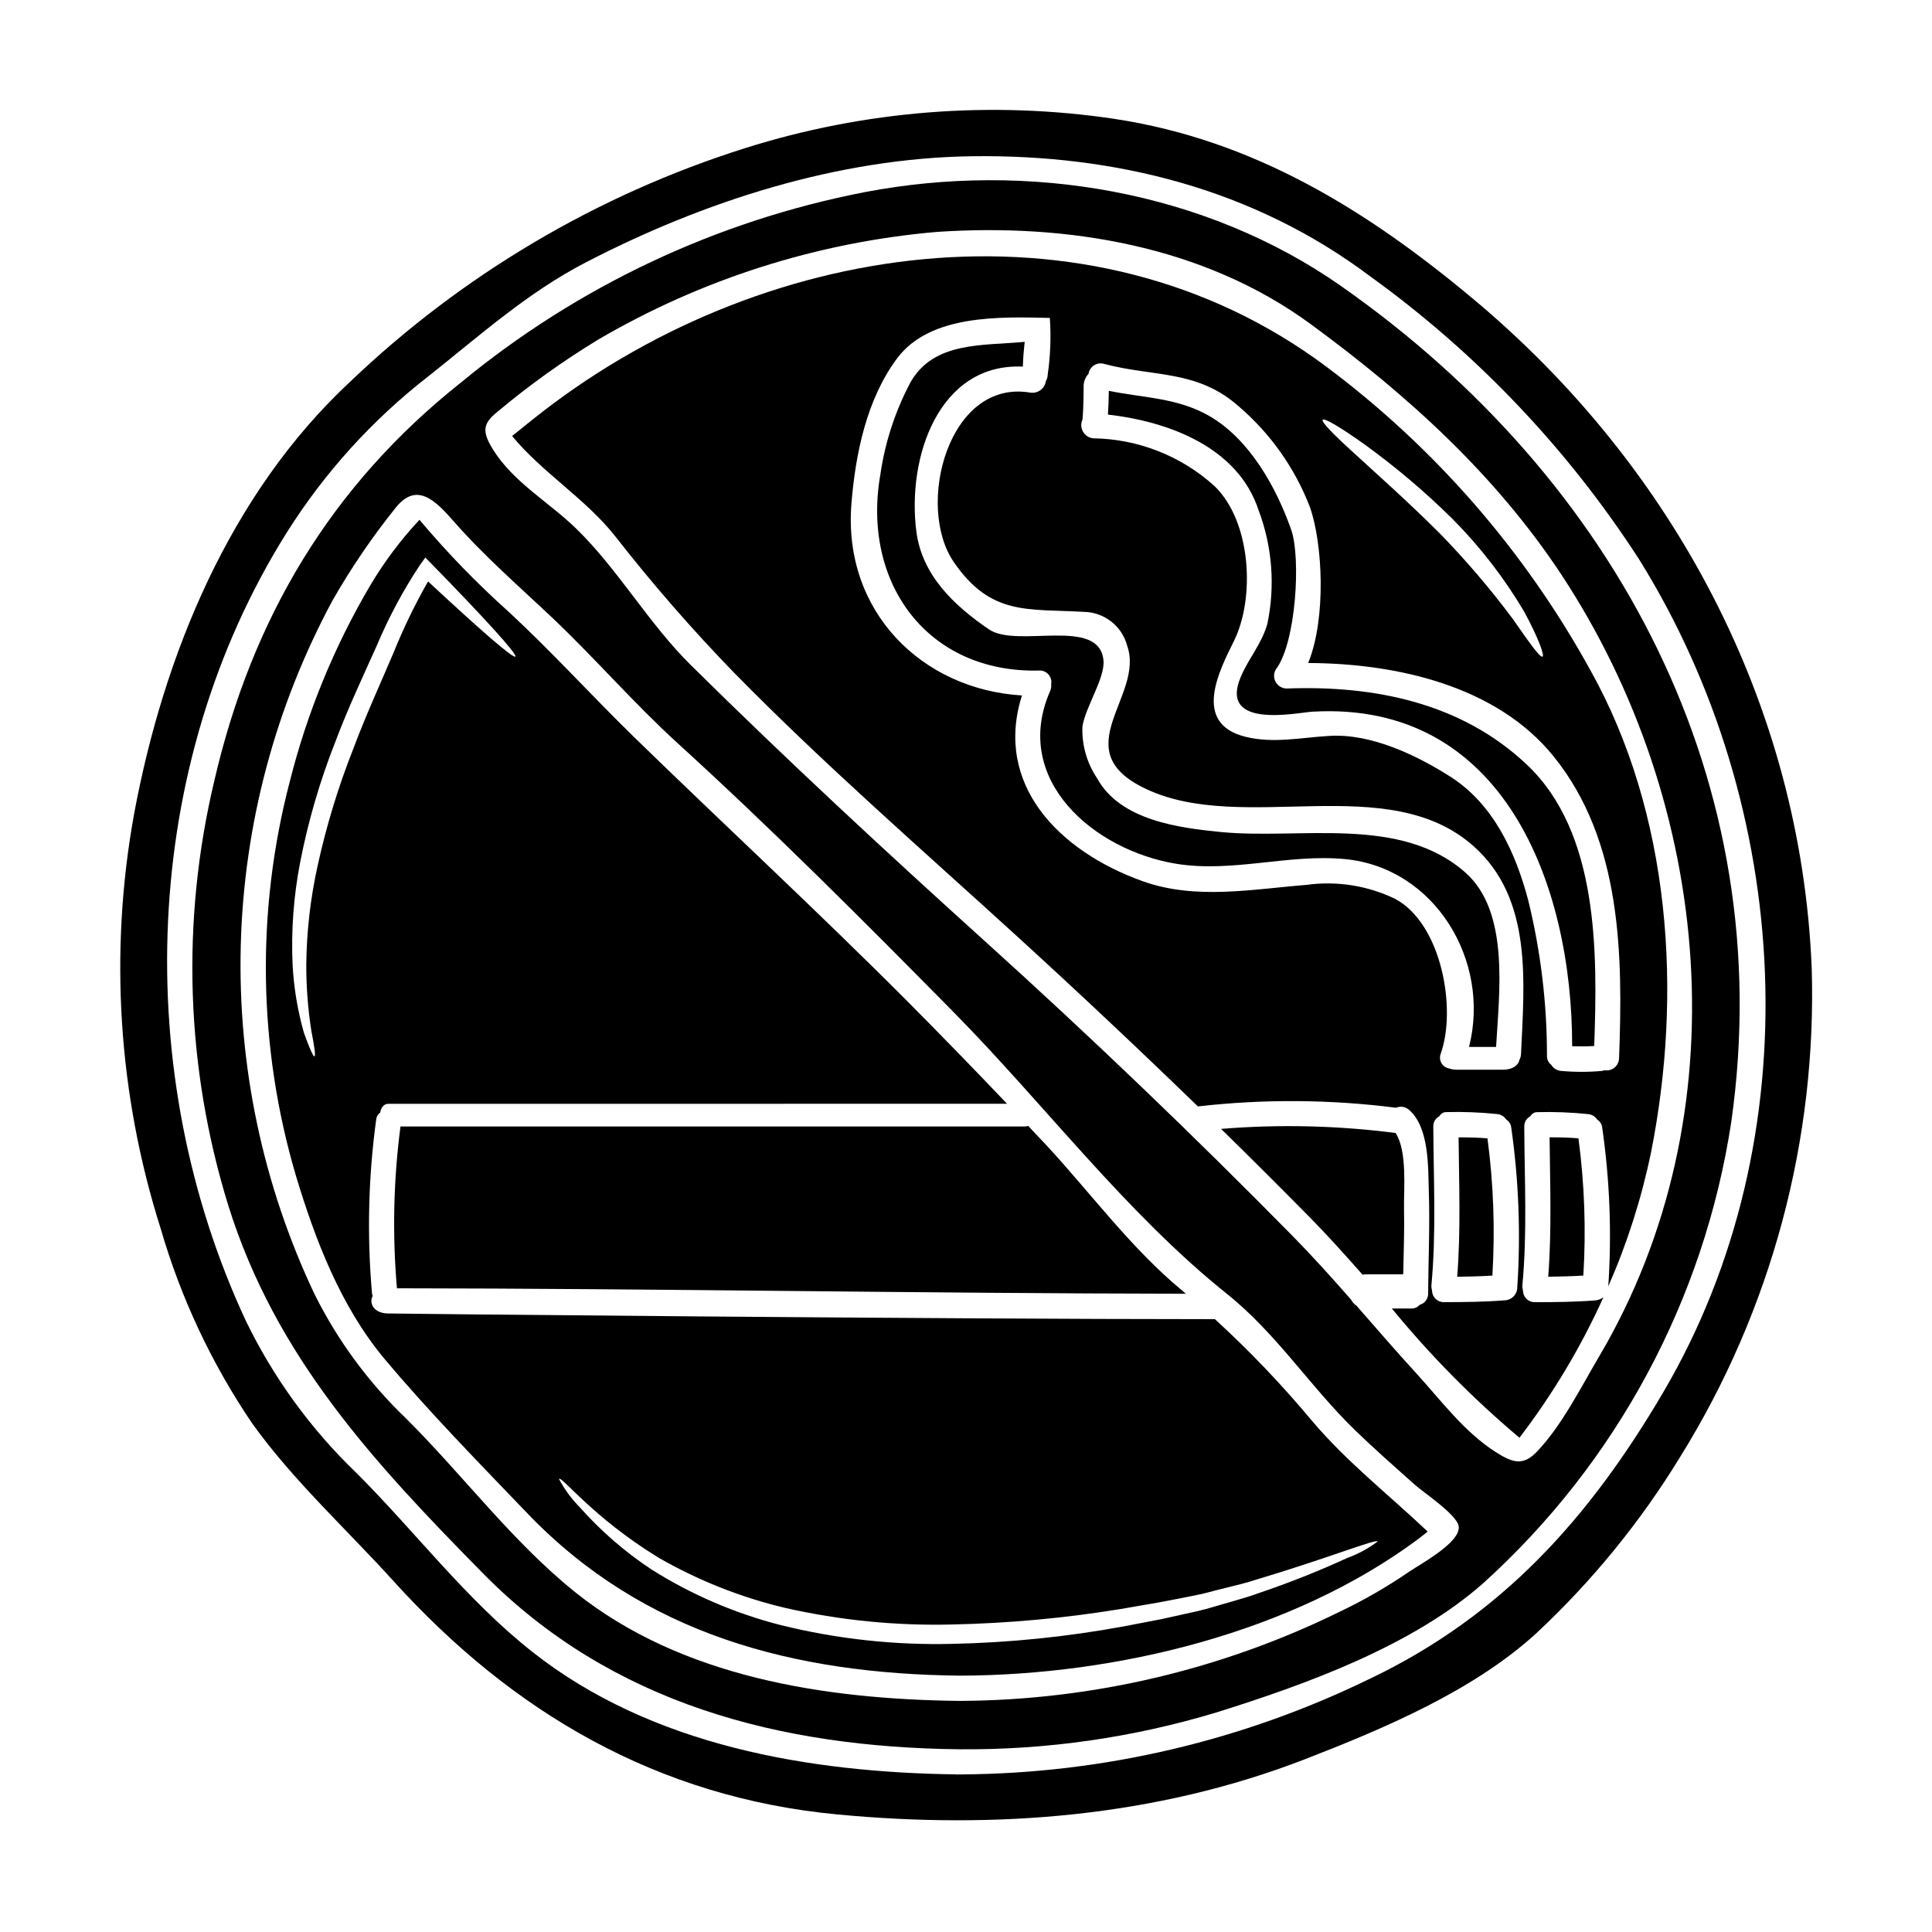 <?xml version="1.0" encoding="UTF-8"?>
<!-- Uploaded to: ICON Repo, www.iconrepo.com, Generator: ICON Repo Mixer Tools -->
<svg fill="#000000" width="800px" height="800px" version="1.1" viewBox="144 144 512 512" xmlns="http://www.w3.org/2000/svg">
 <g>
  <path d="m530.54 445.41c0.117 12.324 0.602 24.648-0.363 36.945 3.106-0.031 6.207-0.121 9.312-0.305l0.004-0.004c0.742-12.133 0.309-24.316-1.301-36.367-2.406-0.211-4.668-0.27-7.652-0.27z"/>
  <path d="m484.98 326.46c-1.195-0.008-2.293-0.648-2.887-1.684-0.598-1.035-0.598-2.309-0.004-3.344 5.394-6.961 6.691-29.68 4.098-37.035-3.938-11.18-10.938-23.836-21.516-30.043-8.559-5.004-17.656-4.879-26.82-6.781-0.027 2.082-0.086 4.16-0.238 6.297 16.09 1.84 34.445 8.621 39.926 25.344 3.629 9.617 4.434 20.074 2.32 30.133-1.539 5.391-4.945 9.055-7.055 14.07-5.894 13.992 15.07 9.406 18.957 9.191 50.742-2.984 68.914 45.926 68.879 88.656 1.969 0.059 3.938 0.059 5.844-0.062 0.875-24.68 1.266-56.559-17.898-74.609-17.379-16.391-40.43-20.988-63.605-20.133z"/>
  <path d="m467.62 364.5c-11.148-1.086-26.766-3.074-32.875-14.254-2.715-4.031-4.078-8.824-3.891-13.68 0.754-5.152 6.027-12.836 5.578-17.566-1.117-11.695-22.902-3.074-30.375-8.227-9.133-6.238-17.66-14.227-19.195-25.797-2.613-19.891 6.047-44.867 28.207-43.812 0.059-2.199 0.238-4.367 0.48-6.57-11.121 1.055-24.047-0.152-30.227 10.668-4.059 7.629-6.773 15.906-8.012 24.457-5.035 28.777 12.504 52.742 42.117 51.98h-0.004c0.938-0.039 1.84 0.355 2.453 1.062 0.613 0.711 0.871 1.66 0.695 2.582 0.066 0.605-0.027 1.219-0.27 1.781-10.309 23.484 11.539 42.195 33.383 45.781 15.035 2.441 29.801-2.68 44.777-1.234 23.777 2.289 38.664 26.938 32.848 49.781h7.172c0.816-14.465 3.617-35.738-8.078-46.164-17.203-15.309-43.852-8.742-64.785-10.789z"/>
  <path d="m516.08 464.09c-0.09-4.852 0.906-15.039-2.227-19.828v-0.004c-15.336-1.984-30.844-2.348-46.258-1.086 8.016 7.84 15.949 15.75 23.809 23.738 4.699 4.789 9.223 9.84 13.68 14.887 0.328-0.062 0.66-0.094 0.992-0.09h9.793c0.121-5.871 0.336-11.746 0.211-17.617z"/>
  <path d="m491.61 520.44c-7.934-9.516-16.504-18.488-25.648-26.848-73.996 0-219.04-1.449-219.04-1.508-3.824 0-5.211-2.68-4.156-4.672-0.094-0.211-0.152-0.434-0.18-0.66-1.352-15.363-0.977-30.828 1.113-46.109 0.086-0.723 0.465-1.379 1.055-1.805 0.207-1.234 0.906-2.32 2.168-2.32l163.96-0.004c-8.66-9.102-17.41-18.098-26.25-26.996-23.863-23.957-48.633-46.84-72.816-70.391-11.09-10.848-21.457-22.27-32.848-32.848-8.504-7.602-16.461-15.797-23.805-24.527-5.004 5.352-9.406 11.23-13.137 17.539-9.523 16.203-16.68 33.688-21.254 51.918-8.945 34.27-8.383 70.332 1.629 104.3 5.117 17.055 11.934 34.801 23.5 48.605 11.785 14.07 25.039 27.551 37.73 40.801 31.004 32.395 70.961 42.668 114.75 43.152 41.645-0.121 88.113-11.414 121.47-36.211 0.844-0.629 1.656-1.324 2.5-1.969-10.309-9.773-21.59-18.578-30.738-29.453zm-263.43-147.03c-1.906 8.59-2.914 17.355-3.012 26.156-0.016 5.93 0.438 11.852 1.355 17.711 0.844 4.219 1.145 6.57 0.816 6.66-0.332 0.09-1.297-2.078-2.754-6.117h-0.004c-1.695-5.922-2.719-12.02-3.043-18.172-0.402-9.109 0.277-18.23 2.019-27.18 2.121-10.898 5.242-21.578 9.32-31.906 3.438-9.16 7.508-17.688 11-25.52v-0.004c3.133-7.445 6.957-14.582 11.422-21.316l1.418-1.969 1.629 1.656c14.129 14.465 22.75 23.953 22.238 24.59-0.512 0.633-9.586-7.293-23.145-19.918-3.473 6.098-6.535 12.418-9.16 18.922-3.41 8.051-7.262 16.367-10.629 25.375-3.988 10.07-7.156 20.449-9.473 31.031zm280.91 179.11c-2.461 1.848-5.184 3.324-8.078 4.371-7.598 3.484-15.375 6.574-23.293 9.25-2.5 0.934-5.152 1.656-7.894 2.473-2.801 0.75-5.484 1.684-8.707 2.41-3.043 0.668-6.18 1.359-9.402 2.078-3.254 0.633-6.598 1.266-10.031 1.93l-0.004-0.004c-14.957 2.75-30.113 4.293-45.32 4.613-15.301 0.379-30.586-1.293-45.441-4.969-12.156-3.102-23.75-8.098-34.352-14.801-7.027-4.66-13.422-10.219-19.016-16.531-2.156-2.195-3.984-4.691-5.422-7.41 0.789-0.816 8.77 10.062 26.371 20.859 10.488 6.031 21.793 10.52 33.566 13.32 14.508 3.289 29.367 4.769 44.234 4.398 14.945-0.312 29.848-1.68 44.598-4.086 3.406-0.602 6.719-1.145 9.941-1.715 3.223-0.57 6.359-1.234 9.371-1.812 2.832-0.512 5.844-1.445 8.59-2.078 2.754-0.691 5.484-1.328 7.926-2.137 19.918-5.969 32.059-10.973 32.363-10.16z"/>
  <path d="m495.56 241.22c-63.188-47.281-151.14-33.48-210.36 13.922-1.84 1.477-3.676 2.926-5.484 4.402 7.981 9.703 19.285 16.484 27.211 26.426h-0.004c9.941 12.738 20.562 24.93 31.82 36.523 23.984 24.402 49.594 46.645 74.883 69.727 16.152 14.738 32.094 29.734 47.824 44.992 17.457-1.992 35.09-1.871 52.52 0.355 1.184-0.516 2.559-0.277 3.496 0.609 5.332 4.668 5.004 15.277 5.184 21.648 0.305 8.98-0.121 17.961-0.18 26.941 0.051 1.414-0.891 2.68-2.262 3.039-0.52 0.609-1.277 0.961-2.078 0.965h-5.273c10.191 12.434 21.512 23.895 33.812 34.246 8.82-11.523 16.293-24.02 22.266-37.246-0.598 0.473-1.32 0.766-2.078 0.844-5.363 0.422-10.699 0.48-16.09 0.48h-0.004c-1.656 0.043-3.047-1.238-3.148-2.894-0.031-0.117-0.031-0.273-0.059-0.422v-0.031 0.004c-0.09-0.324-0.133-0.66-0.121-0.992 1.328-14.043 0.574-28.113 0.512-42.188-0.039-1.156 0.598-2.231 1.629-2.754 0.34-0.645 0.992-1.055 1.715-1.082 4.527-0.121 9.059 0.051 13.562 0.512 0.98 0.09 1.867 0.621 2.41 1.441 0.719 0.445 1.203 1.188 1.324 2.019 2.019 13.969 2.566 28.105 1.629 42.188 4.992-11.363 8.781-23.219 11.301-35.375 8.438-42.25 5.273-89.859-16.137-128.07v0.004c-17.305-31.406-41.105-58.762-69.82-80.234zm50.535 244.03-0.004 0.004c-0.047 1.828-1.516 3.297-3.344 3.344-5.359 0.422-10.695 0.48-16.09 0.48-1.656 0.039-3.047-1.238-3.148-2.894-0.027-0.117-0.027-0.273-0.059-0.422v-0.031 0.004c-0.09-0.324-0.133-0.66-0.125-0.992 1.328-14.043 0.574-28.113 0.516-42.188-0.035-1.156 0.598-2.231 1.625-2.754 0.34-0.641 0.992-1.055 1.719-1.082 4.527-0.121 9.059 0.051 13.562 0.512 0.98 0.09 1.867 0.621 2.41 1.441 0.715 0.445 1.203 1.184 1.324 2.019 2.012 14.09 2.551 28.348 1.609 42.551zm0.996-61.926-0.004 0.004c-0.02 0.539-0.164 1.062-0.418 1.539-0.242 1.355-1.688 2.621-4.434 2.621h-12.051c-0.73 0.012-1.453-0.102-2.144-0.332-0.863-0.145-1.617-0.672-2.051-1.438-0.43-0.762-0.496-1.68-0.176-2.496 4.219-11.844 0.273-34.32-12.023-40.98v-0.004c-7.305-3.543-15.492-4.844-23.535-3.738-14.406 1.145-29.32 4.039-43.332-0.934-22.48-8.016-39.539-25.766-32.094-49.266-26.453-1.574-47.461-22.18-45.195-50.746 1.055-13.258 4.039-27.812 12.145-38.633 8.738-11.66 27.359-10.965 40.438-10.668 0.348 5.027 0.156 10.082-0.57 15.066-0.012 0.598-0.176 1.18-0.484 1.691-0.141 0.945-0.648 1.801-1.418 2.371-0.77 0.57-1.734 0.812-2.68 0.668-21.758-3.703-30.496 29.984-20.34 44.84 9.84 14.406 19.648 12.387 34.504 13.262h-0.004c5.398 0.078 10.086 3.731 11.48 8.945 4.762 13.41-16.848 27.727 5.035 38 25.824 12.148 64.031-5.09 86.781 15.156 15.699 13.961 13.41 35.988 12.566 55.062zm25.977 1.145v0.004c-0.031 0.953-0.473 1.852-1.211 2.457-0.742 0.602-1.707 0.855-2.648 0.691-0.195 0.078-0.395 0.137-0.602 0.18-3.637 0.332-7.301 0.332-10.938 0-1.062-0.09-2.016-0.684-2.562-1.598-0.773-0.59-1.199-1.527-1.145-2.496 0.004-13.824-1.656-27.602-4.945-41.027-3.312-12.594-9.133-25.461-20.551-32.781-9.055-5.785-21.098-11.543-32.125-10.879-7.562 0.422-14.766 2.078-22.266 0.238-14.344-3.543-6.84-17.746-3.074-25.371 5.664-11.449 4.582-31.668-5.117-41.039v-0.004c-8.805-7.996-20.227-12.508-32.121-12.684-1.145-0.094-2.168-0.742-2.746-1.734-0.574-0.988-0.633-2.199-0.148-3.242 0.305-3.254 0.305-8.527 0.305-8.527v0.004c-0.082-1.324 0.387-2.621 1.293-3.586 0.137-0.922 0.656-1.738 1.438-2.246 0.777-0.508 1.738-0.656 2.633-0.406 13.258 3.543 24.738 1.477 35.766 11.301h0.004c8.387 7.184 14.859 16.344 18.824 26.652 3.375 9.52 4.402 29.41-0.453 41.328 23.223 0.09 49.875 5.938 65.059 24.773 18.051 22.367 18.355 52.562 17.328 79.984zm-25.133-118.36c3.766 6.992 5.422 11.602 4.852 11.902-0.691 0.332-3.469-3.676-7.871-9.973v0.004c-5.984-8.035-12.5-15.66-19.5-22.832-8.344-8.316-16.391-15.43-22.117-20.703-5.785-5.242-9.223-8.707-8.77-9.281 0.422-0.512 4.609 1.93 10.996 6.481h0.004c8.336 6.027 16.195 12.684 23.504 19.918 7.281 7.356 13.625 15.574 18.898 24.477z"/>
  <path d="m624.11 400.29c-2.902-69.426-36.52-132.62-89.645-177.02-28.141-23.535-58.16-42.156-95.07-47.758v-0.004c-32.82-4.891-66.324-2.234-97.965 7.762-39.211 12.383-75.055 33.598-104.77 62.016-31.73 29.59-49.27 72.258-57.102 114.29-6.676 36.688-4.266 74.449 7.016 109.99 5.348 18.453 13.574 35.945 24.383 51.832 10.848 15.066 24.891 27.875 37.336 41.617 31.547 34.863 70.031 57.344 117.61 61.832 41.945 3.981 84.312 0.695 123.88-14.613 20.945-8.137 44.723-18.137 61.473-33.508l-0.004-0.004c14.715-13.75 27.5-29.43 38-46.617 24.176-38.883 36.305-84.051 34.863-129.82zm-39.414 112.82c-19.496 33.145-42.605 59.039-77.68 75.785v-0.004c-33.672 16.43-70.598 25.09-108.06 25.344-0.031 0-0.059 0.027-0.09 0.027-0.18 0-0.363-0.027-0.543-0.027-0.238 0-0.48 0.027-0.723 0.027-0.027 0-0.059-0.027-0.09-0.027-39.082-0.516-80.844-7.566-112.37-32.426-17.629-13.891-30.949-31.758-46.738-47.52l-0.004 0.004c-12.094-11.625-22.023-25.309-29.32-40.414-30.492-65.551-27.922-146.78 10.848-208.64 10.023-15.941 22.762-30.008 37.641-41.551 13.496-10.699 26.188-22.121 41.582-30.102 31.309-16.242 66.914-27.695 102.42-28.18 38.059-0.512 74.672 8.68 105.41 31.73l0.004 0.004c28.277 20.371 52.5 45.848 71.414 75.121 40.711 65.391 46.074 153.26 6.297 220.85z"/>
  <path d="m499.48 219.86c-36.211-25.371-83.078-33.207-126.29-24.949-39.324 7.617-76.113 24.961-107.01 50.441-34.496 27.359-55.441 62.547-65.383 105.56-8.867 37.176-7.59 76.055 3.707 112.57 12.535 40.109 38.539 68.07 67.527 97.512 34.113 34.637 78.863 46.074 126.32 46.586h-0.004c23.09 0.188 46.07-3.121 68.168-9.812 23.473-7.352 51.68-17.539 70.453-34.113h0.004c35.395-31.957 58.652-75.172 65.832-122.32 12.777-89.879-30.496-170.46-103.33-221.47zm31.066 329.45c-0.664 4.098-10.277 9.281-13.02 11.152v-0.004c-5.949 4.086-12.219 7.695-18.738 10.789-31.09 15.23-65.215 23.262-99.832 23.504h-1.18c-35.105-0.453-73.254-6.234-101.43-28.867-16.785-13.527-29.59-30.918-44.812-46.051h-0.004c-9.883-9.48-18.059-20.59-24.168-32.848-13.691-28.891-20.391-60.598-19.551-92.559 0.836-31.961 9.188-63.273 24.375-91.406 4.859-8.492 10.367-16.59 16.484-24.227 5.606-7.234 10.516-2.383 15.551 3.344 8.074 9.25 17.418 17.32 26.336 25.762 11.301 10.73 21.484 22.543 33.027 33.062 25.246 23 49.254 47.047 73.223 71.363 24.168 24.527 45.504 53.066 72.352 74.578 13.199 10.547 22 24.562 34.02 36.191 5.059 4.914 10.367 9.555 15.645 14.281 2.289 2.078 11.27 7.981 11.75 11.121l-0.004-0.004c0.039 0.273 0.027 0.551-0.027 0.82zm37.273-45.895c-4.82 8.168-10.062 18.652-16.664 25.434-3.613 3.707-6.387 2.754-10.758-0.031-8.406-5.332-14.562-13.777-21.184-21.004-5.359-5.844-10.516-11.844-15.742-17.805-0.59-0.383-1.066-0.914-1.387-1.539-5.004-5.723-10.098-11.391-15.43-16.816-26.477-26.902-53.723-53.008-81.734-78.309-26.516-23.961-52.402-47.945-77.805-73.047-11.301-11.152-19.254-25.371-30.492-36.281-7.203-6.992-16.664-12.266-22.043-21.004-2.894-4.758-2.652-6.777 1.359-9.973h-0.004c8.355-7 17.23-13.355 26.547-19.016 27.43-16.066 58.094-25.824 89.77-28.562 34.445-2.32 70.633 3.586 99.051 24.402 25.613 18.77 48.906 39.805 66.52 66.477 39.984 60.766 47.906 142.83 9.996 207.08z"/>
  <path d="m563.6 482.04c0.746-12.133 0.312-24.316-1.293-36.367-2.41-0.211-4.672-0.273-7.652-0.273 0.117 12.324 0.602 24.648-0.363 36.945 3.102-0.031 6.207-0.121 9.309-0.305z"/>
  <path d="m249.19 485.41c68.766 0.059 139.01 1.355 209.07 1.445-0.359-0.301-0.691-0.602-1.051-0.902-13.383-11.09-23.867-25.402-35.621-38.152-1.684-1.84-3.434-3.586-5.117-5.422h-0.004c-0.254 0.082-0.516 0.133-0.785 0.152h-165.55c-1.863 14.219-2.18 28.594-0.938 42.879z"/>
 </g>
</svg>